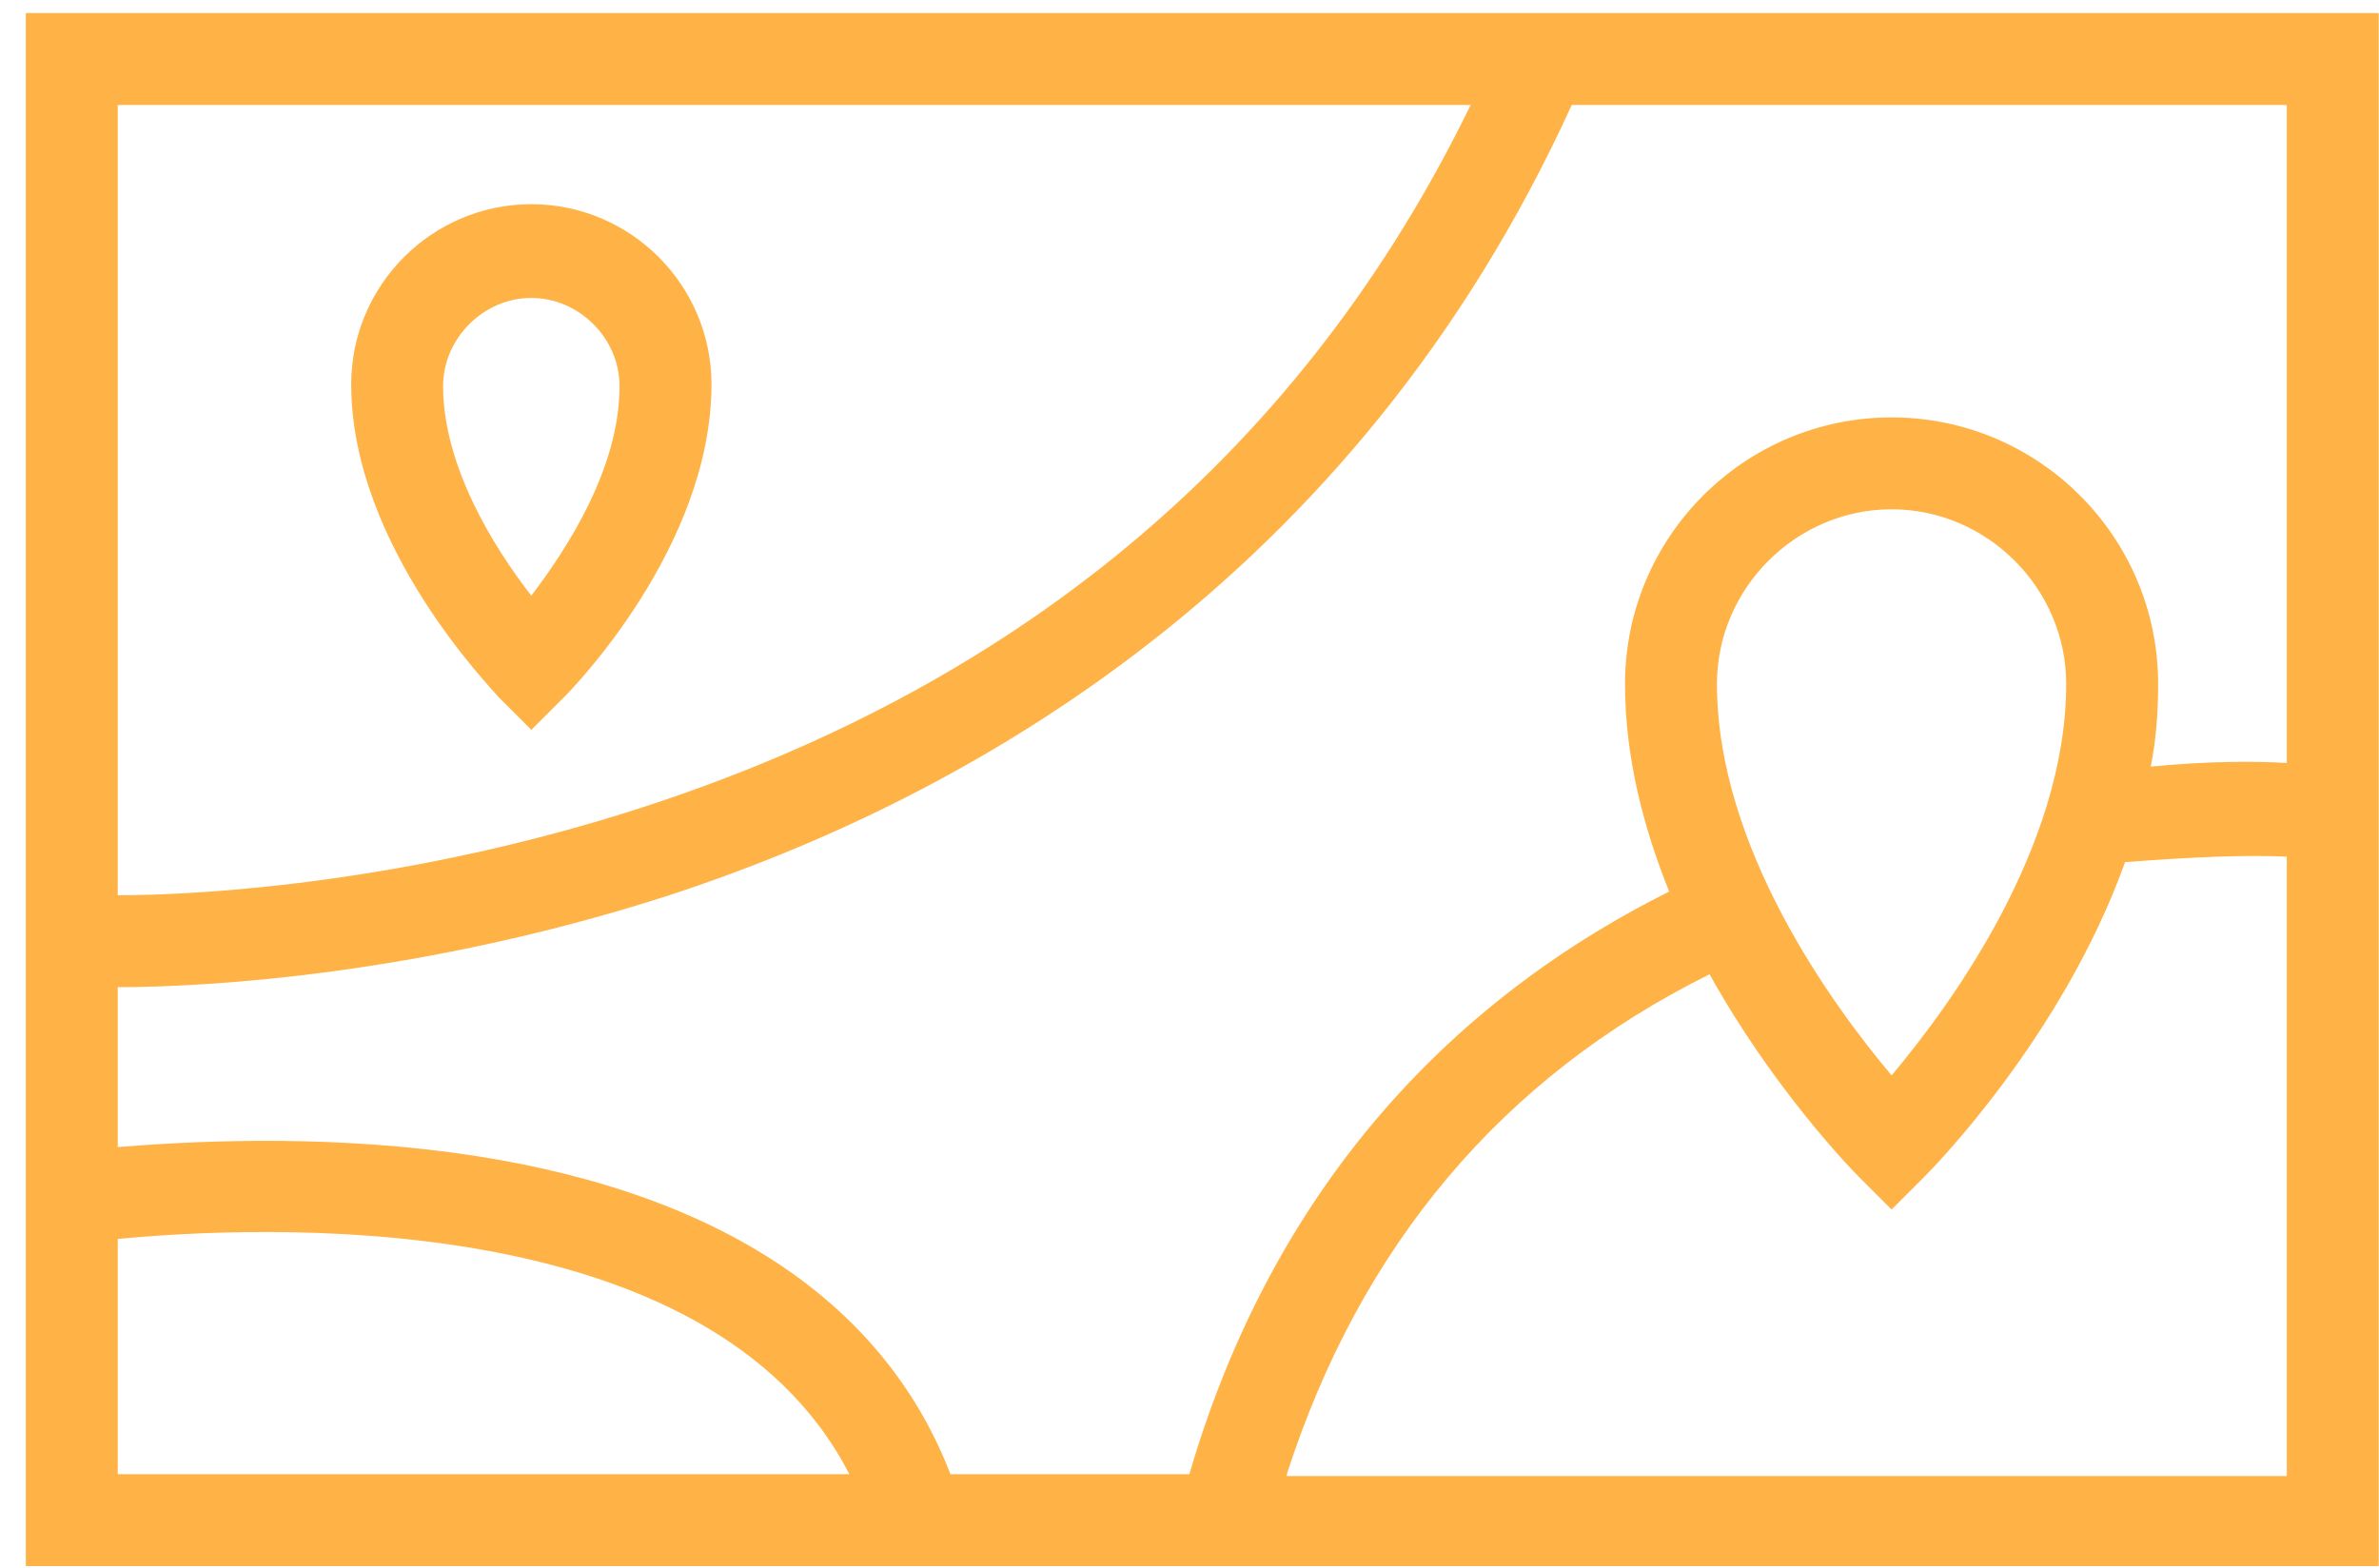<?xml version="1.0" encoding="UTF-8"?> <svg xmlns="http://www.w3.org/2000/svg" width="91" height="60" viewBox="0 0 91 60" fill="none"><path d="M90.988 0.5H58.996H0.988V59.914H35.09H46.832H90.988V0.5ZM87.473 29.188C86.207 29.117 84.449 29.117 82.269 29.328C82.481 28.273 82.551 27.219 82.551 26.164C82.551 20.539 77.981 15.969 72.356 15.969C66.731 15.969 62.16 20.539 62.16 26.164C62.16 28.977 62.863 31.648 63.848 34.109C54.707 38.68 48.449 46.273 45.496 56.398H36.355C33.754 49.648 27.215 45.43 17.301 44.094C12.027 43.391 7.176 43.672 4.504 43.883V37.766C8.02 37.766 16.246 37.273 25.598 34.25C36.777 30.594 51.754 22.367 60.121 4.016H87.473V29.188ZM72.356 41.141C70.106 38.469 65.676 32.422 65.676 26.164C65.676 22.508 68.699 19.484 72.356 19.484C76.012 19.484 79.035 22.508 79.035 26.164C79.035 32.422 74.606 38.469 72.356 41.141ZM56.254 4.016C49.926 17.023 39.309 26.094 24.613 30.875C15.754 33.758 7.809 34.25 4.504 34.25V4.016H56.254ZM4.504 47.398C9.707 46.906 27.145 45.992 32.488 56.398H4.504V47.398ZM49.223 56.398C52.035 47.68 57.449 41.211 65.394 37.273C67.856 41.703 70.879 44.797 71.09 45.008L72.356 46.273L73.621 45.008C73.902 44.727 78.894 39.664 81.285 32.984C83.957 32.773 86.066 32.703 87.473 32.773V56.469H49.223V56.398Z" fill="#FFB245"></path><path d="M20.324 27.922L21.59 26.656C21.801 26.445 27.215 20.961 27.215 14.703C27.215 10.906 24.121 7.812 20.324 7.812C16.527 7.812 13.434 10.906 13.434 14.703C13.434 20.891 18.848 26.375 19.059 26.656L20.324 27.922ZM20.324 11.398C22.152 11.398 23.699 12.945 23.699 14.773C23.699 17.938 21.66 21.031 20.324 22.789C18.848 20.891 16.949 17.797 16.949 14.773C16.949 12.945 18.496 11.398 20.324 11.398Z" fill="#FFB245"></path></svg> 